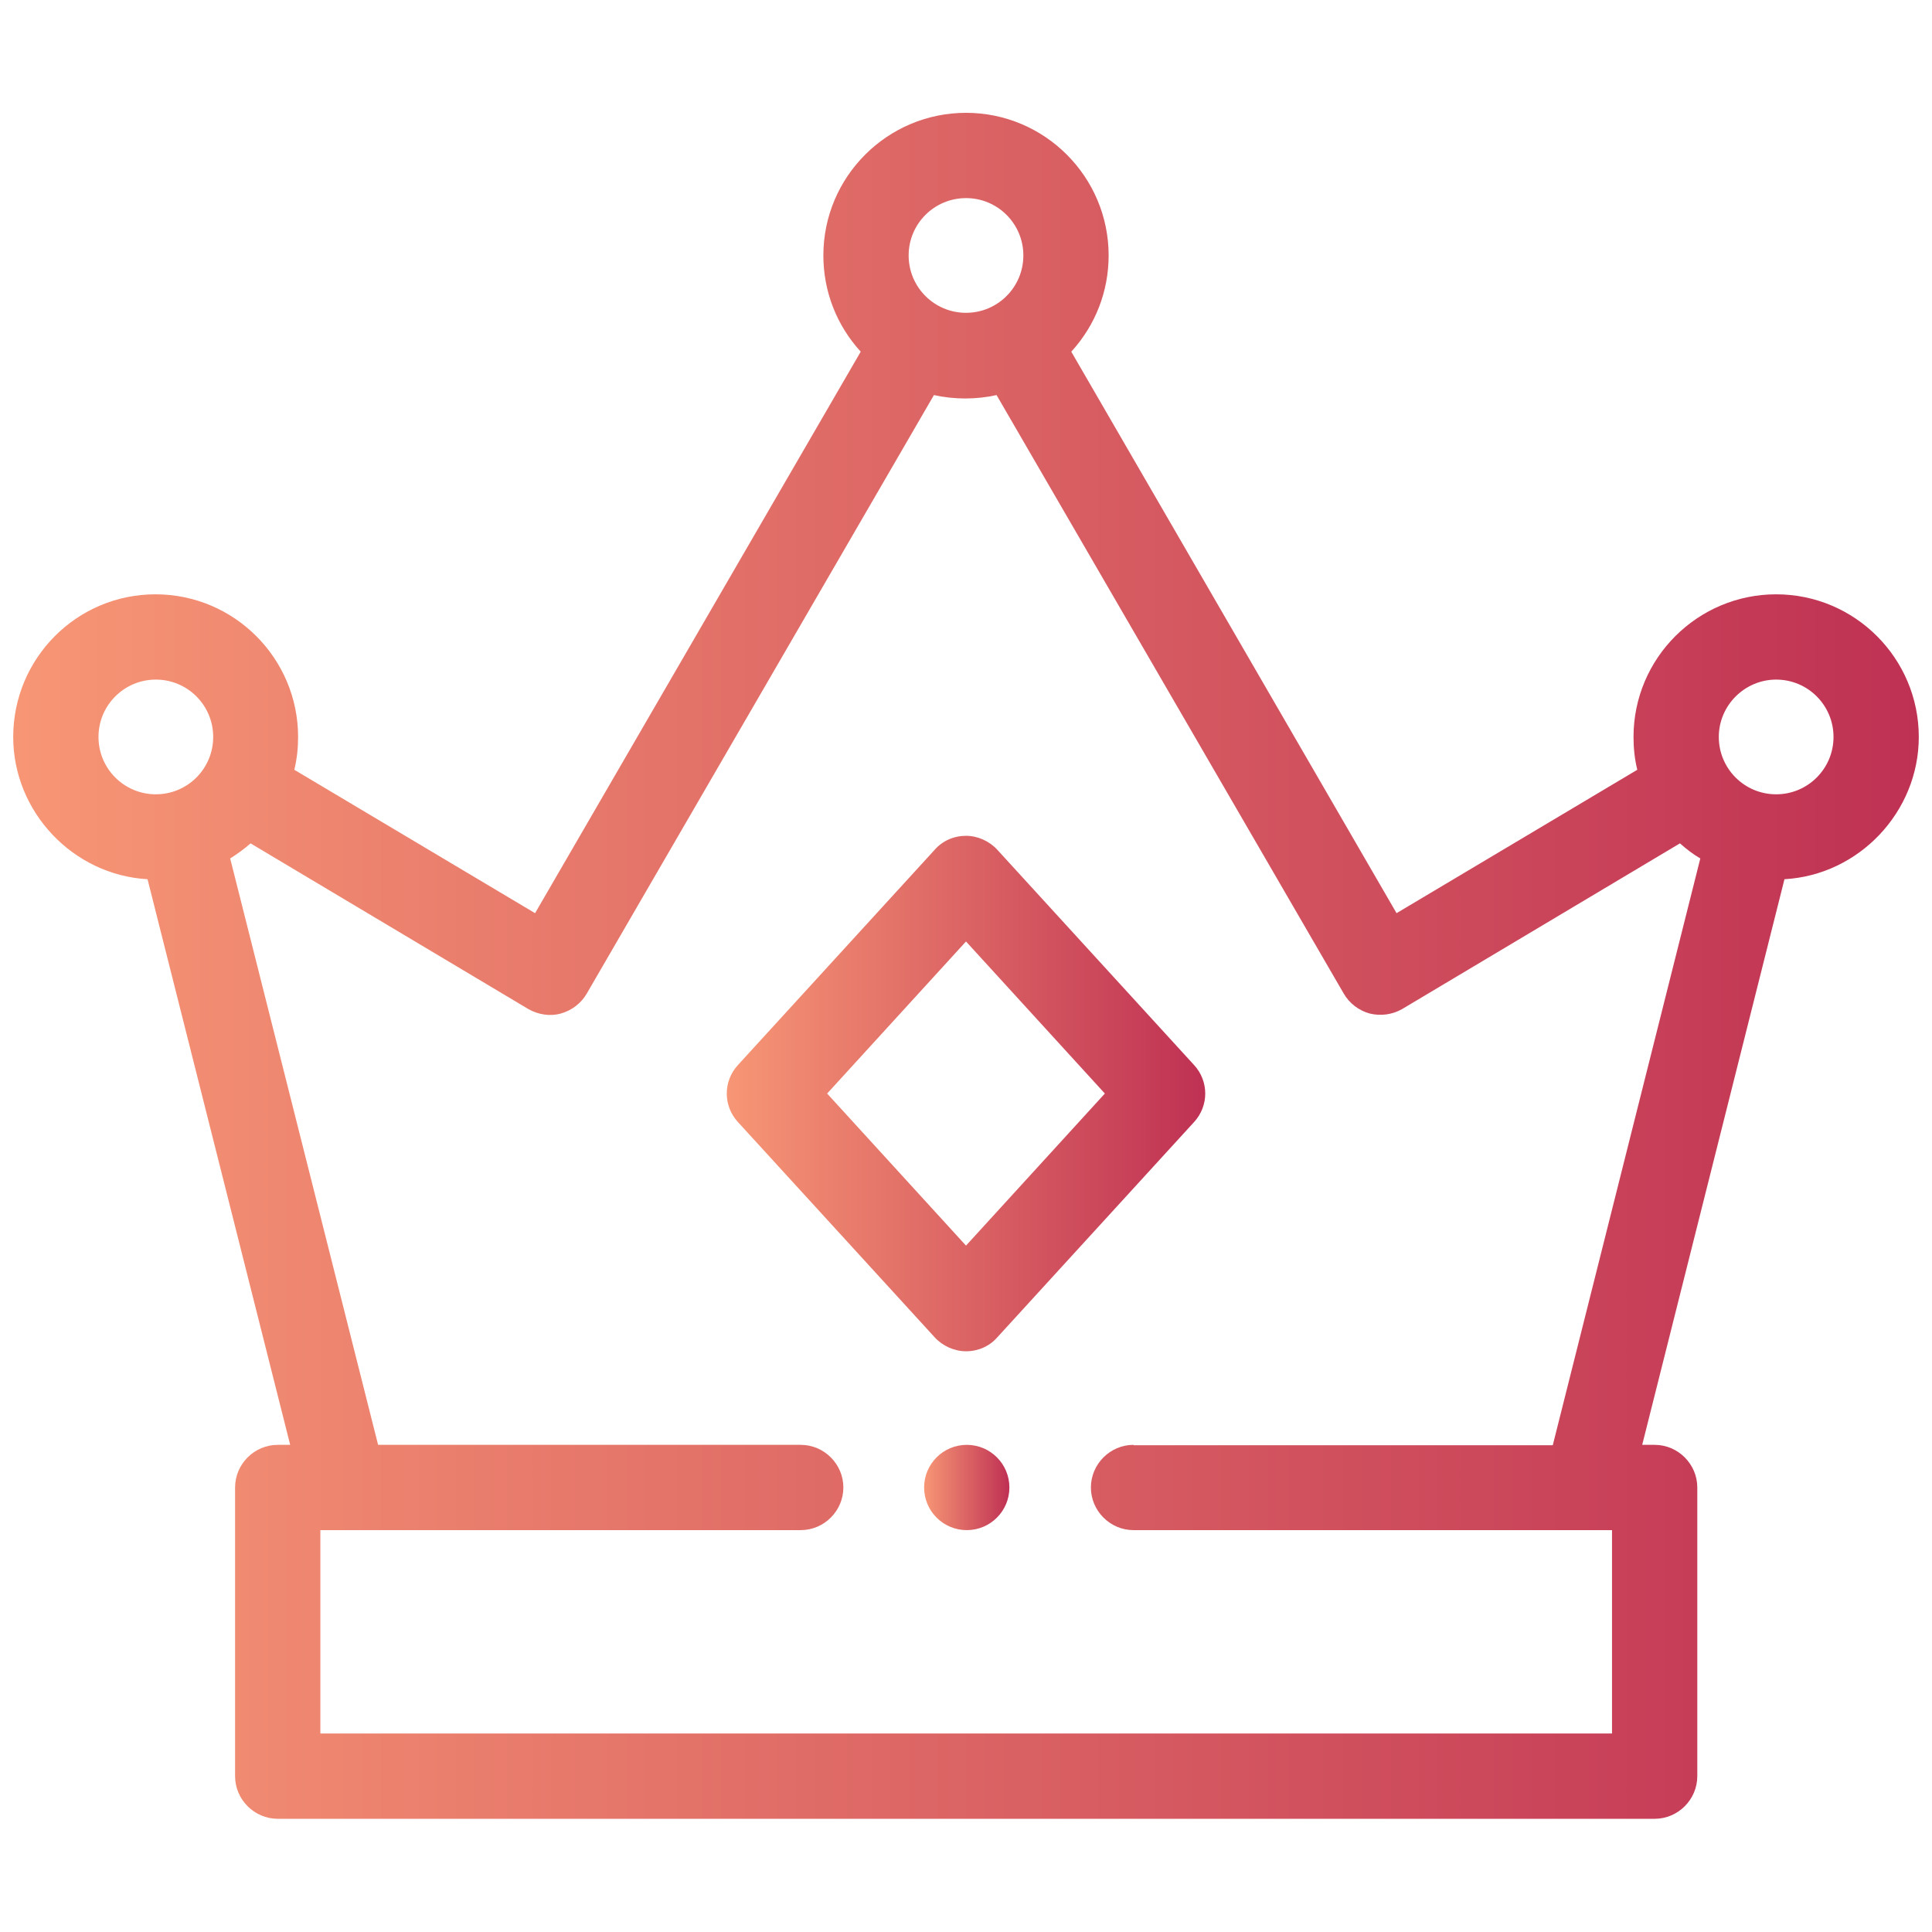 <?xml version="1.0" encoding="utf-8"?>
<!-- Generator: Adobe Illustrator 27.1.1, SVG Export Plug-In . SVG Version: 6.00 Build 0)  -->
<svg version="1.1" id="Capa_1" xmlns="http://www.w3.org/2000/svg" xmlns:xlink="http://www.w3.org/1999/xlink" x="0px" y="0px"
	 viewBox="0 0 512 512" style="enable-background:new 0 0 512 512;" xml:space="preserve">
<style type="text/css">
	.st0{fill:url(#SVGID_1_);}
	.st1{fill:url(#SVGID_00000159450065479735071550000016009710144013898397_);}
	.st2{fill:url(#SVGID_00000071532914427550269490000013056590759888220567_);}
</style>
<g>
	
		<linearGradient id="SVGID_1_" gradientUnits="userSpaceOnUse" x1="3.5" y1="243.95" x2="508.5" y2="243.95" gradientTransform="matrix(1 0 0 1 0 12)">
		<stop  offset="0" style="stop-color:#F79675"/>
		<stop  offset="1" style="stop-color:#BF3153"/>
	</linearGradient>
	<path class="st0" d="M470.7,157.5c-20.8,0-37.8,16.9-37.8,37.8c0,2.9,0.3,5.9,1,8.7l-63.8,38L283.9,93.2c6.4-7,9.9-16,9.9-25.5
		c0-20.8-16.9-37.8-37.8-37.8c-20.8,0-37.8,16.9-37.8,37.8c0,9.5,3.5,18.5,9.9,25.5L141.8,242L78,204c0.7-2.9,1-5.8,1-8.7
		c0-20.8-16.9-37.8-37.8-37.8s-37.7,17-37.7,37.8c0,19.9,15.9,36.6,35.6,37.7l37.8,149.9h-3.3c-6.2,0-11.3,5.1-11.3,11.3v76.5
		c0,6.2,5.1,11.3,11.3,11.3h364.9c6.2,0,11.3-5.1,11.3-11.3v-76.5c0-6.2-5.1-11.3-11.3-11.3h-3.3L472.9,233
		c19.7-1.1,35.6-17.8,35.6-37.7C508.5,174.5,491.6,157.5,470.7,157.5z M300.4,382.9c-6.2,0-11.3,5.1-11.3,11.3s5.1,11.3,11.3,11.3
		h126.8v53.9H84.9v-53.9h127.3c6.2,0,11.3-5.1,11.3-11.3s-5.1-11.3-11.3-11.3h-112L61,227.5c1.9-1.2,3.7-2.5,5.4-4l73.6,43.9
		c2.6,1.5,5.8,2,8.6,1.2c2.9-0.8,5.4-2.7,6.9-5.3l92-158.6c5.4,1.2,11.2,1.2,16.6,0l92,158.6c1.5,2.6,4,4.5,6.9,5.3
		c2.9,0.7,6,0.3,8.6-1.2l73.6-43.9c1.7,1.5,3.5,2.9,5.4,4L411.5,383H300.4V382.9z M256,82.9c-8.4,0-15.2-6.8-15.2-15.2
		s6.8-15.2,15.2-15.2s15.2,6.8,15.2,15.2S264.4,82.9,256,82.9z M470.7,180.1c8.4,0,15.2,6.8,15.2,15.2s-6.8,15.2-15.2,15.2
		s-15.2-6.8-15.2-15.2S462.4,180.1,470.7,180.1z M41.3,180.1c8.4,0,15.2,6.8,15.2,15.2s-6.8,15.2-15.2,15.2s-15.2-6.8-15.2-15.2
		S32.9,180.1,41.3,180.1z"/>
	
		<linearGradient id="SVGID_00000118389858922797720890000010548824764800141199_" gradientUnits="userSpaceOnUse" x1="192.6" y1="277.8" x2="319.4" y2="277.8" gradientTransform="matrix(1 0 0 1 0 12)">
		<stop  offset="0" style="stop-color:#F79675"/>
		<stop  offset="1" style="stop-color:#BF3153"/>
	</linearGradient>
	<path style="fill:url(#SVGID_00000118389858922797720890000010548824764800141199_);" d="M264.3,225.2c-2.1-2.3-5.2-3.7-8.3-3.7
		c-3.2,0-6.2,1.3-8.3,3.7l-52.1,57c-4,4.3-4,10.9,0,15.2l52.1,57c2.1,2.3,5.2,3.7,8.3,3.7c3.2,0,6.2-1.3,8.3-3.7l52.1-57
		c4-4.3,4-10.9,0-15.2L264.3,225.2z M292.8,289.8L256,330.1l-36.8-40.3l36.8-40.3L292.8,289.8z"/>
	
		<linearGradient id="SVGID_00000003789612186529927430000002662904608863444390_" gradientUnits="userSpaceOnUse" x1="244.9" y1="382.2" x2="267.5" y2="382.2" gradientTransform="matrix(1 0 0 1 0 12)">
		<stop  offset="0" style="stop-color:#F79675"/>
		<stop  offset="1" style="stop-color:#BF3153"/>
	</linearGradient>
	<circle style="fill:url(#SVGID_00000003789612186529927430000002662904608863444390_);" cx="256.2" cy="394.2" r="11.3"/>
</g>
</svg>
